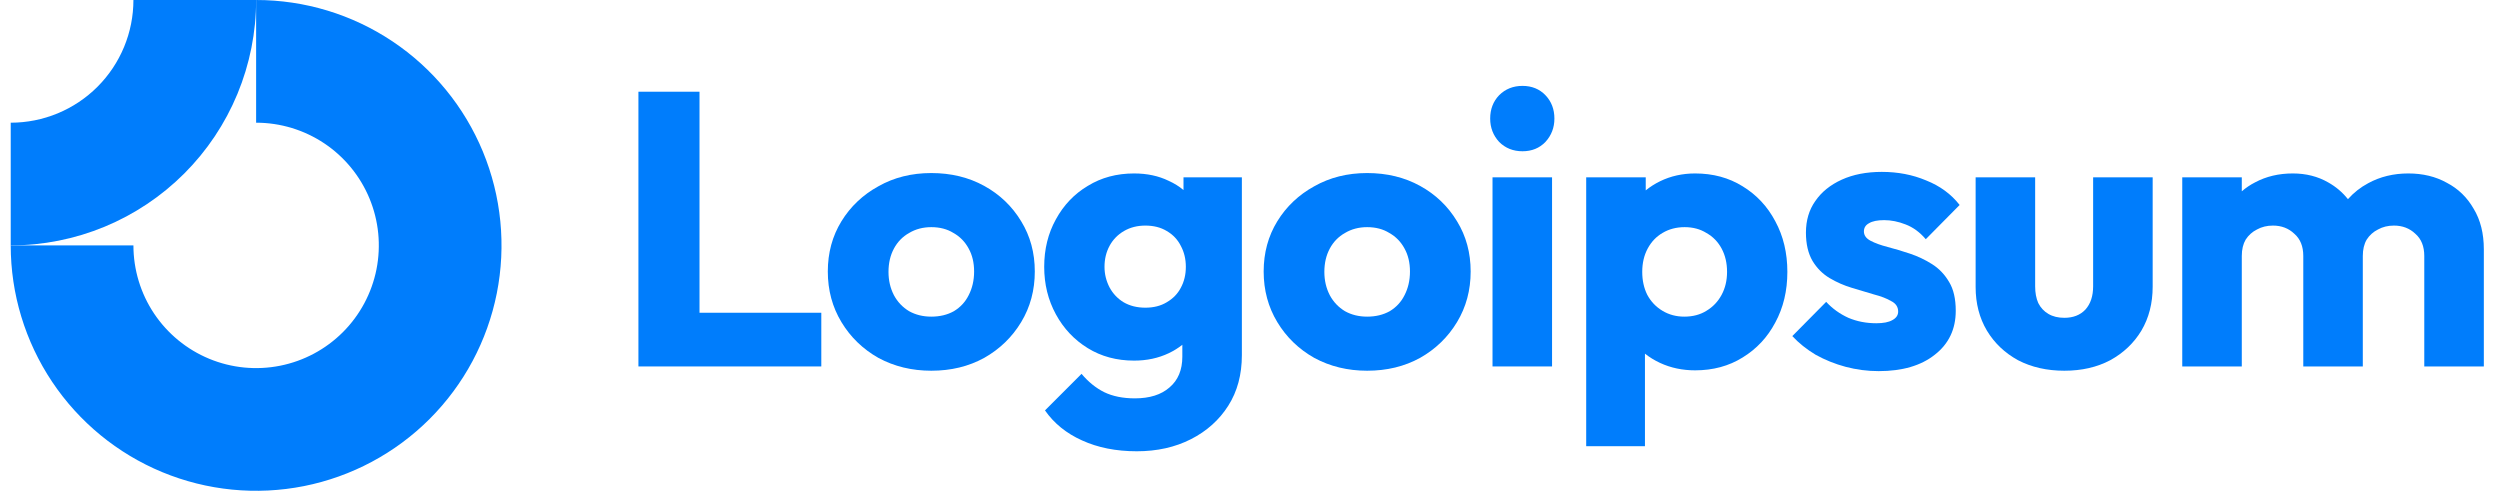 <svg width="163" height="32" viewBox="0 0 163 32" fill="none" xmlns="http://www.w3.org/2000/svg">
<g clip-path="url(#clip0_9203_6835)">
<path fill-rule="evenodd" clip-rule="evenodd" d="M21.144 9.348C19.828 8.469 18.282 8 16.699 8V0C19.864 0 22.957 0.938 25.588 2.696C28.22 4.455 30.27 6.953 31.481 9.877C32.692 12.801 33.009 16.018 32.392 19.121C31.774 22.225 30.251 25.076 28.013 27.314C25.775 29.551 22.924 31.075 19.821 31.693C16.717 32.31 13.5 31.993 10.576 30.782C7.653 29.571 5.154 27.52 3.396 24.889C1.638 22.258 0.699 19.165 0.699 16H8.699C8.699 17.582 9.168 19.129 10.047 20.445C10.927 21.76 12.176 22.785 13.638 23.391C15.1 23.997 16.708 24.155 18.26 23.846C19.812 23.538 21.237 22.776 22.356 21.657C23.475 20.538 24.237 19.113 24.546 17.561C24.854 16.009 24.696 14.4 24.09 12.939C23.485 11.477 22.459 10.227 21.144 9.348Z" fill="#007DFC"/>
<path fill-rule="evenodd" clip-rule="evenodd" d="M8.699 4.22794e-06C8.699 1.051 8.492 2.091 8.09 3.061C7.688 4.032 7.099 4.914 6.356 5.657C5.613 6.4 4.731 6.989 3.761 7.391C2.79 7.793 1.75 8 0.699 8L0.699 16C2.8 16 4.881 15.586 6.822 14.782C8.763 13.978 10.527 12.799 12.013 11.314C13.499 9.828 14.677 8.064 15.481 6.123C16.285 4.182 16.699 2.101 16.699 0L8.699 4.22794e-06Z" fill="#007DFC"/>
<path d="M101.194 11.562H97.312V23.892H101.194V11.562Z" fill="#007DFC"/>
<path d="M97.744 9.253C98.15 9.659 98.657 9.862 99.266 9.862C99.875 9.862 100.374 9.659 100.763 9.253C101.152 8.83 101.347 8.323 101.347 7.731C101.347 7.122 101.152 6.614 100.763 6.208C100.374 5.803 99.875 5.6 99.266 5.6C98.657 5.6 98.15 5.803 97.744 6.208C97.355 6.614 97.16 7.122 97.16 7.731C97.16 8.323 97.355 8.83 97.744 9.253Z" fill="#007DFC"/>
<path d="M41.625 23.892V5.98H45.608V20.391H53.549V23.892H41.625Z" fill="#007DFC"/>
<path fill-rule="evenodd" clip-rule="evenodd" d="M60.721 24.171C59.453 24.171 58.303 23.892 57.271 23.334C56.256 22.759 55.453 21.981 54.861 21C54.269 20.019 53.973 18.92 53.973 17.702C53.973 16.484 54.269 15.393 54.861 14.429C55.453 13.465 56.256 12.704 57.271 12.146C58.285 11.571 59.436 11.283 60.721 11.283C62.007 11.283 63.157 11.562 64.171 12.12C65.186 12.679 65.99 13.448 66.582 14.429C67.174 15.393 67.469 16.484 67.469 17.702C67.469 18.92 67.174 20.019 66.582 21C65.99 21.981 65.186 22.759 64.171 23.334C63.157 23.892 62.007 24.171 60.721 24.171ZM60.721 20.645C61.279 20.645 61.77 20.526 62.193 20.29C62.615 20.036 62.937 19.689 63.157 19.249C63.393 18.793 63.512 18.277 63.512 17.702C63.512 17.127 63.393 16.628 63.157 16.205C62.92 15.765 62.59 15.427 62.167 15.19C61.761 14.937 61.279 14.81 60.721 14.81C60.18 14.81 59.698 14.937 59.275 15.19C58.852 15.427 58.522 15.765 58.285 16.205C58.049 16.645 57.93 17.152 57.93 17.727C57.93 18.285 58.049 18.793 58.285 19.249C58.522 19.689 58.852 20.036 59.275 20.29C59.698 20.526 60.18 20.645 60.721 20.645Z" fill="#007DFC"/>
<path fill-rule="evenodd" clip-rule="evenodd" d="M70.543 28.712C71.575 29.186 72.767 29.423 74.12 29.423C75.439 29.423 76.615 29.161 77.647 28.636C78.678 28.112 79.49 27.385 80.082 26.455C80.674 25.524 80.97 24.425 80.97 23.156V11.562H77.164V12.391C76.881 12.152 76.56 11.953 76.2 11.791C75.541 11.469 74.788 11.309 73.942 11.309C72.809 11.309 71.803 11.579 70.924 12.12C70.044 12.645 69.35 13.372 68.843 14.302C68.336 15.216 68.082 16.247 68.082 17.398C68.082 18.531 68.336 19.562 68.843 20.493C69.35 21.423 70.044 22.159 70.924 22.7C71.803 23.241 72.809 23.512 73.942 23.512C74.771 23.512 75.524 23.351 76.2 23.03C76.528 22.874 76.824 22.691 77.088 22.479V23.258C77.088 24.12 76.809 24.789 76.251 25.262C75.71 25.736 74.957 25.973 73.993 25.973C73.215 25.973 72.547 25.837 71.989 25.567C71.448 25.296 70.957 24.898 70.517 24.374L68.133 26.759C68.725 27.605 69.528 28.256 70.543 28.712ZM76.074 19.706C75.684 19.943 75.219 20.061 74.678 20.061C74.137 20.061 73.663 19.943 73.257 19.706C72.868 19.469 72.564 19.148 72.344 18.742C72.124 18.319 72.014 17.871 72.014 17.398C72.014 16.89 72.124 16.433 72.344 16.027C72.564 15.622 72.877 15.3 73.283 15.063C73.689 14.827 74.154 14.708 74.678 14.708C75.219 14.708 75.684 14.827 76.074 15.063C76.48 15.3 76.784 15.622 76.987 16.027C77.207 16.433 77.317 16.89 77.317 17.398C77.317 17.905 77.207 18.361 76.987 18.767C76.784 19.156 76.48 19.469 76.074 19.706Z" fill="#007DFC"/>
<path fill-rule="evenodd" clip-rule="evenodd" d="M89.139 24.171C87.871 24.171 86.72 23.892 85.689 23.334C84.674 22.759 83.871 21.981 83.279 21C82.687 20.019 82.391 18.92 82.391 17.702C82.391 16.484 82.687 15.393 83.279 14.429C83.871 13.465 84.674 12.704 85.689 12.146C86.703 11.571 87.854 11.283 89.139 11.283C90.424 11.283 91.575 11.562 92.589 12.12C93.604 12.679 94.407 13.448 94.999 14.429C95.591 15.393 95.887 16.484 95.887 17.702C95.887 18.92 95.591 20.019 94.999 21C94.407 21.981 93.604 22.759 92.589 23.334C91.575 23.892 90.424 24.171 89.139 24.171ZM89.139 20.645C89.697 20.645 90.187 20.526 90.611 20.29C91.033 20.036 91.355 19.689 91.575 19.249C91.811 18.793 91.93 18.277 91.93 17.702C91.93 17.127 91.811 16.628 91.575 16.205C91.338 15.765 91.008 15.427 90.585 15.19C90.179 14.937 89.697 14.81 89.139 14.81C88.598 14.81 88.115 14.937 87.693 15.19C87.27 15.427 86.94 15.765 86.703 16.205C86.467 16.645 86.348 17.152 86.348 17.727C86.348 18.285 86.467 18.793 86.703 19.249C86.94 19.689 87.27 20.036 87.693 20.29C88.115 20.526 88.598 20.645 89.139 20.645Z" fill="#007DFC"/>
<path fill-rule="evenodd" clip-rule="evenodd" d="M110.523 24.146C109.695 24.146 108.934 23.985 108.24 23.664C107.875 23.495 107.546 23.293 107.251 23.058V29.093H103.42V11.562H107.302V12.413C107.583 12.183 107.896 11.984 108.24 11.816C108.934 11.478 109.695 11.309 110.523 11.309C111.69 11.309 112.722 11.588 113.618 12.146C114.532 12.704 115.242 13.465 115.75 14.429C116.274 15.393 116.536 16.493 116.536 17.727C116.536 18.962 116.274 20.061 115.75 21.025C115.242 21.989 114.532 22.75 113.618 23.309C112.722 23.867 111.69 24.146 110.523 24.146ZM109.814 20.645C110.371 20.645 110.854 20.518 111.259 20.264C111.682 20.011 112.012 19.664 112.249 19.224C112.486 18.784 112.604 18.285 112.604 17.727C112.604 17.152 112.486 16.645 112.249 16.205C112.012 15.765 111.682 15.427 111.259 15.19C110.854 14.937 110.38 14.81 109.838 14.81C109.298 14.81 108.815 14.937 108.393 15.19C107.986 15.427 107.666 15.765 107.429 16.205C107.192 16.645 107.074 17.152 107.074 17.727C107.074 18.285 107.183 18.784 107.403 19.224C107.64 19.664 107.97 20.011 108.393 20.264C108.815 20.518 109.289 20.645 109.814 20.645Z" fill="#007DFC"/>
<path d="M120.335 23.917C121.046 24.104 121.764 24.197 122.491 24.197C124.031 24.197 125.248 23.841 126.145 23.131C127.058 22.421 127.515 21.465 127.515 20.264C127.515 19.486 127.371 18.86 127.083 18.387C126.796 17.896 126.424 17.507 125.967 17.22C125.511 16.932 125.028 16.704 124.521 16.535C124.014 16.366 123.531 16.222 123.075 16.103C122.619 15.985 122.247 15.85 121.959 15.697C121.671 15.545 121.527 15.342 121.527 15.089C121.527 14.852 121.638 14.674 121.857 14.556C122.077 14.421 122.407 14.353 122.847 14.353C123.303 14.353 123.768 14.446 124.242 14.632C124.732 14.818 125.172 15.139 125.561 15.596L127.768 13.364C127.211 12.653 126.483 12.12 125.587 11.765C124.707 11.393 123.743 11.207 122.695 11.207C121.697 11.207 120.826 11.376 120.082 11.714C119.337 12.053 118.762 12.518 118.356 13.11C117.951 13.685 117.747 14.37 117.747 15.165C117.747 15.909 117.891 16.526 118.179 17.017C118.466 17.49 118.839 17.863 119.295 18.133C119.751 18.404 120.234 18.615 120.741 18.767C121.248 18.919 121.731 19.063 122.187 19.199C122.643 19.317 123.016 19.461 123.303 19.63C123.608 19.782 123.76 20.011 123.76 20.315C123.76 20.552 123.633 20.738 123.379 20.873C123.143 21.008 122.796 21.076 122.339 21.076C121.679 21.076 121.071 20.958 120.513 20.721C119.955 20.467 119.472 20.12 119.067 19.681L116.859 21.913C117.283 22.37 117.79 22.776 118.382 23.131C118.991 23.469 119.642 23.731 120.335 23.917Z" fill="#007DFC"/>
<path d="M134.595 24.171C133.462 24.171 132.455 23.943 131.576 23.486C130.713 23.013 130.037 22.37 129.547 21.558C129.055 20.73 128.811 19.782 128.811 18.717V11.562H132.692V18.666C132.692 19.089 132.759 19.453 132.895 19.757C133.047 20.061 133.267 20.298 133.555 20.467C133.843 20.637 134.189 20.721 134.595 20.721C135.17 20.721 135.627 20.544 135.965 20.188C136.303 19.816 136.472 19.309 136.472 18.666V11.562H140.354V18.692C140.354 19.774 140.109 20.73 139.618 21.558C139.127 22.37 138.451 23.013 137.588 23.486C136.726 23.943 135.728 24.171 134.595 24.171Z" fill="#007DFC"/>
<path d="M146.165 11.562H142.283V23.892H146.165V16.687C146.165 16.264 146.25 15.909 146.418 15.622C146.605 15.334 146.85 15.114 147.154 14.962C147.459 14.793 147.806 14.708 148.194 14.708C148.753 14.708 149.218 14.886 149.59 15.241C149.979 15.579 150.174 16.061 150.174 16.687V23.892H154.055V16.687C154.055 16.264 154.14 15.909 154.309 15.622C154.495 15.334 154.74 15.114 155.045 14.962C155.349 14.793 155.696 14.708 156.085 14.708C156.643 14.708 157.108 14.886 157.48 15.241C157.869 15.579 158.063 16.061 158.063 16.687V23.892H161.946V16.256C161.946 15.224 161.726 14.345 161.286 13.617C160.862 12.873 160.279 12.306 159.535 11.918C158.808 11.512 157.97 11.309 157.023 11.309C156.059 11.309 155.188 11.52 154.41 11.943C153.905 12.212 153.463 12.56 153.085 12.986C152.732 12.54 152.303 12.176 151.797 11.892C151.121 11.503 150.351 11.309 149.489 11.309C148.575 11.309 147.755 11.503 147.028 11.892C146.711 12.054 146.424 12.248 146.165 12.474V11.562Z" fill="#007DFC"/>
</g>
<defs>
<clipPath id="clip0_9203_6835">
<rect width="161.6" height="32" fill="white" transform="translate(0.699)"/>
</clipPath>
</defs>
</svg>
